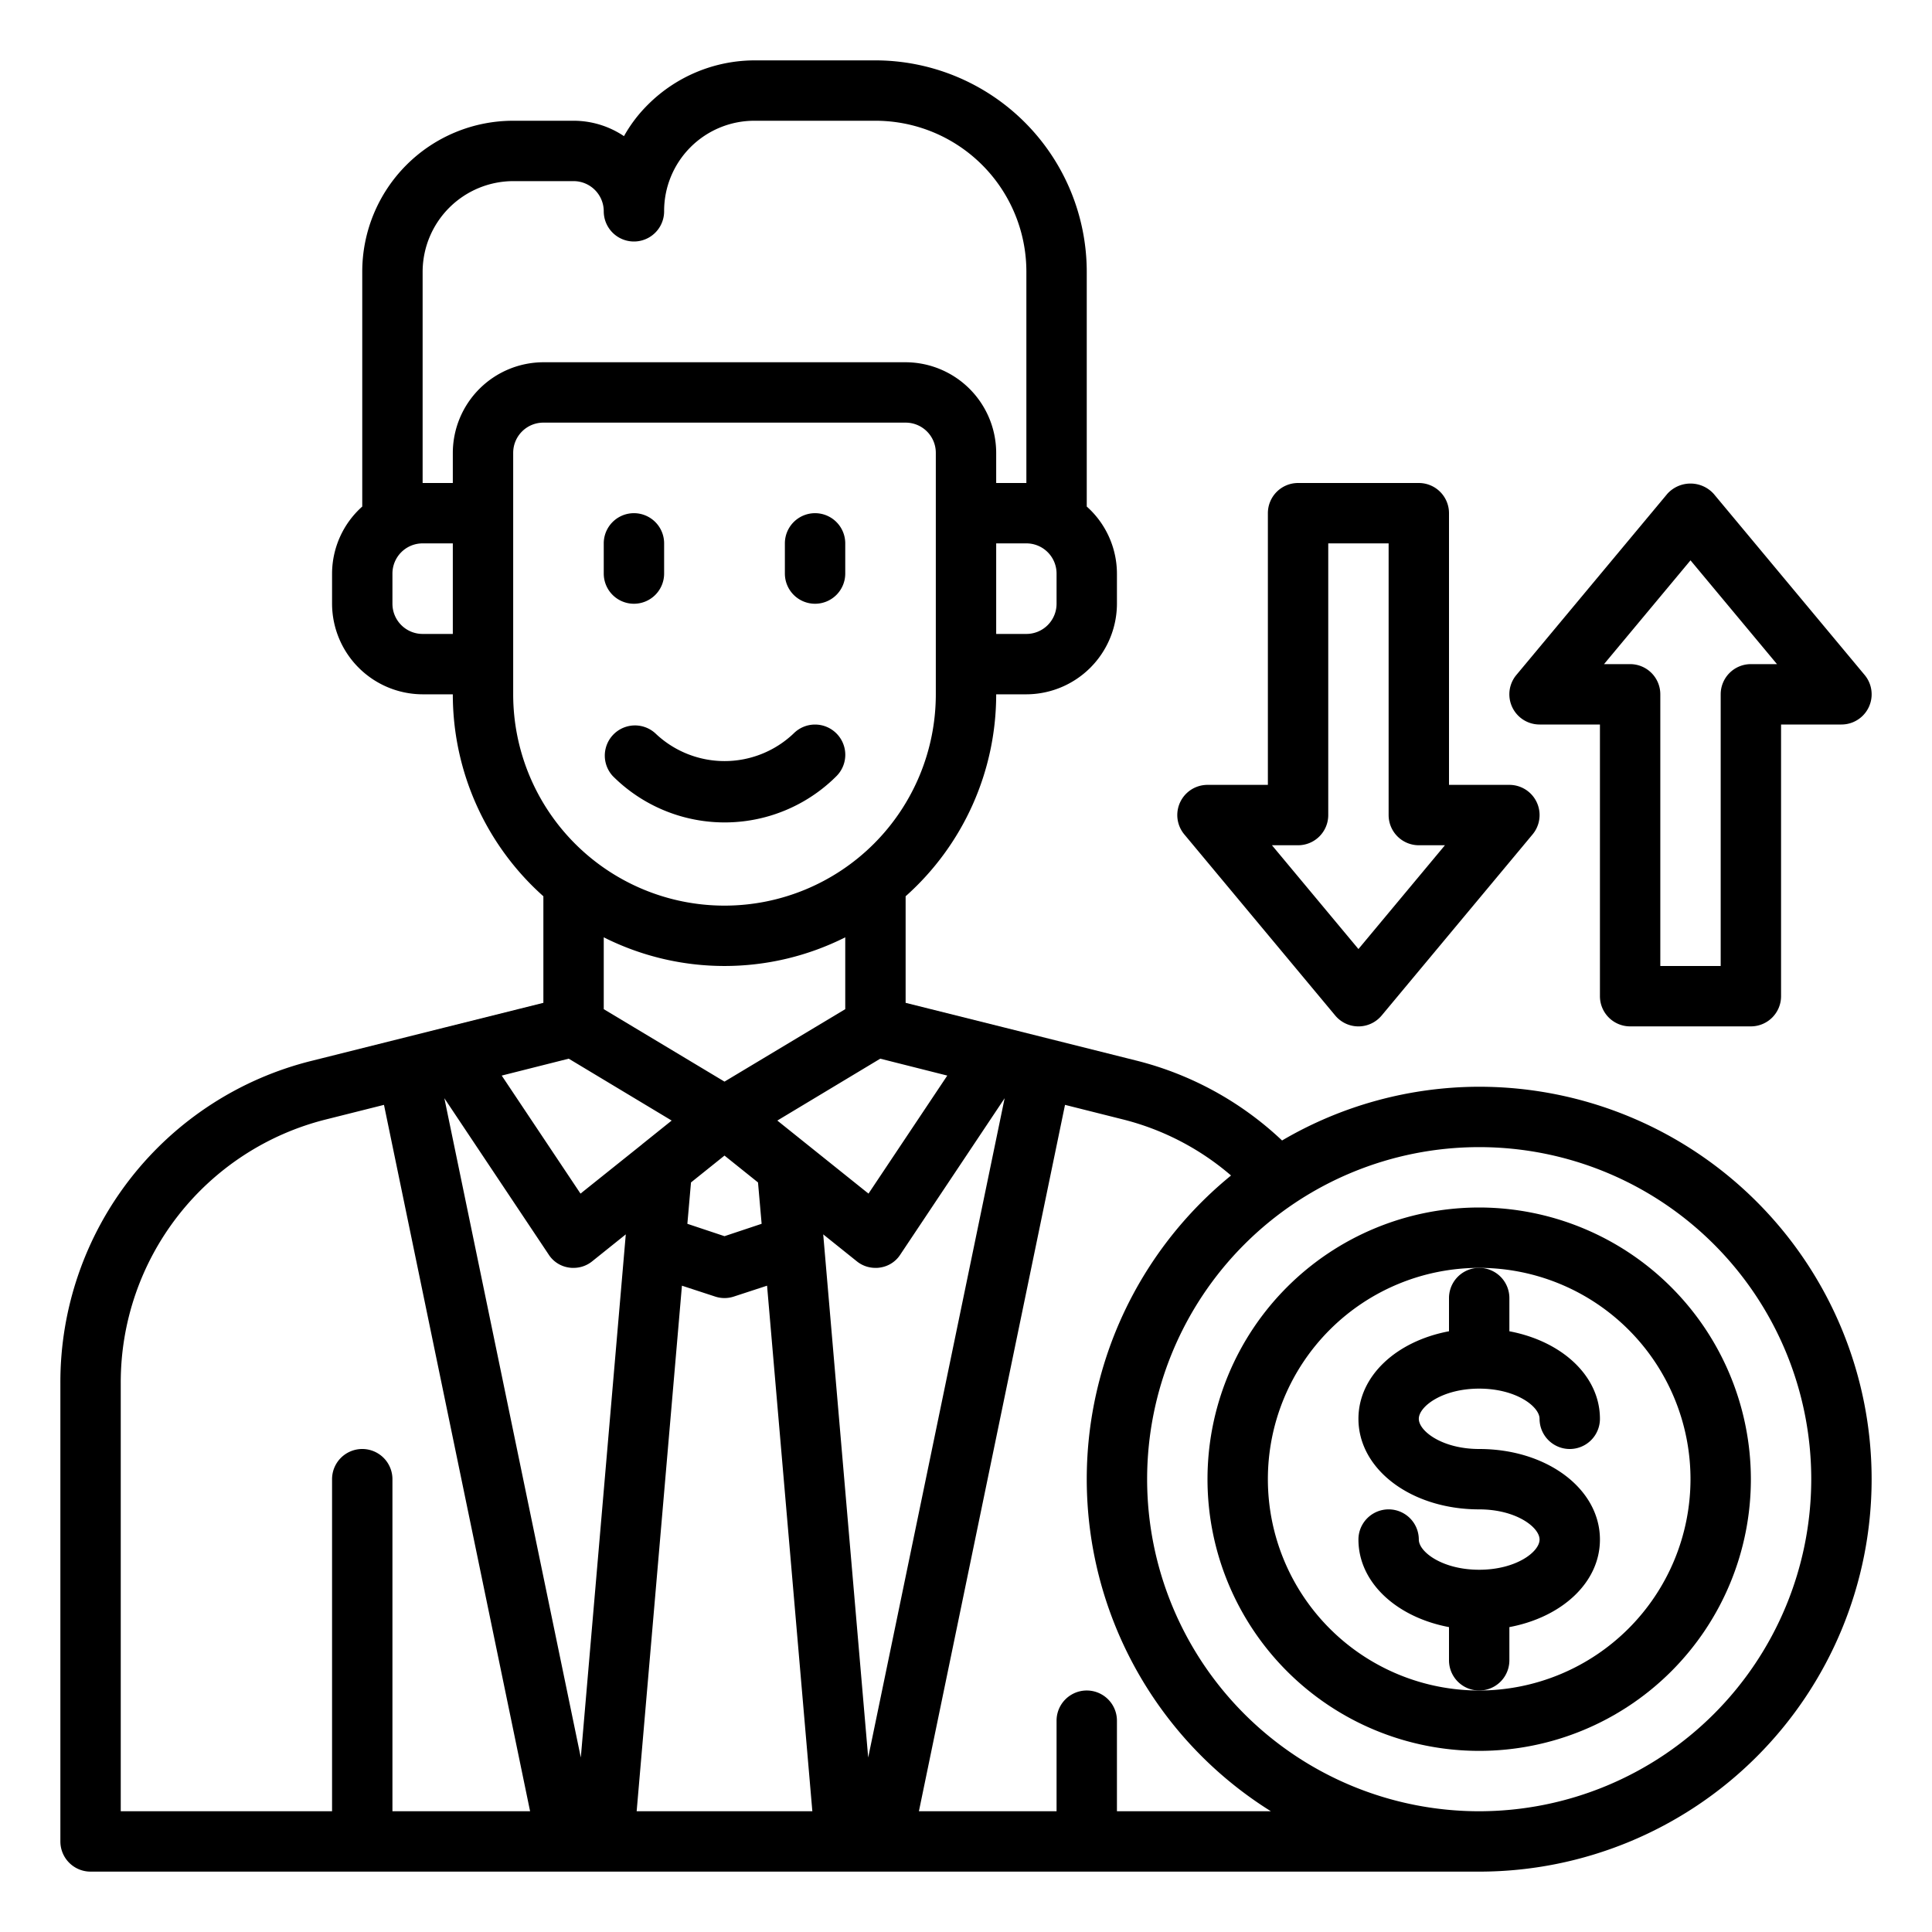 <?xml version="1.0" encoding="UTF-8" standalone="no"?><!-- icon666.com - MILLIONS OF FREE VECTOR ICONS --><svg width="1024" height="1024" xmlns="http://www.w3.org/2000/svg" viewBox="0 0 64 64"><g id="currency-finance-money-financial-exchange"><path d="M49,36a12.93,12.93,0,0,0-6.53,1.78,10.87,10.87,0,0,0-4.8-2.64l-4.43-1.11L30,33.22V29.69A8.955,8.955,0,0,0,33,23h1a3.009,3.009,0,0,0,3-3V19a2.986,2.986,0,0,0-1-2.22V9a7.008,7.008,0,0,0-7-7H25a5.013,5.013,0,0,0-3.54,1.47,4.684,4.684,0,0,0-.79,1.04A2.994,2.994,0,0,0,19,4H17a5,5,0,0,0-5,5v7.78A2.986,2.986,0,0,0,11,19v1a3.009,3.009,0,0,0,3,3h1a8.955,8.955,0,0,0,3,6.69v3.53l-3.24.81-4.43,1.11A10.968,10.968,0,0,0,2,45.81V61a1,1,0,0,0,1,1H49a13,13,0,0,0,0-26Zm-17.62-.37-2.61,3.91-3.02-2.42,3.41-2.05Zm-7.38.2-4-2.4V31.05a8.9,8.9,0,0,0,8,0v2.38Zm1.23,4.71L24,40.95l-1.23-.41.12-1.37L24,38.28l1.11.89ZM35,19v1a1,1,0,0,1-1,1H33V18h1A1,1,0,0,1,35,19ZM15,21H14a1,1,0,0,1-1-1V19a1,1,0,0,1,1-1h1Zm0-6v1H14V9a3.009,3.009,0,0,1,3-3h2a1,1,0,0,1,1,1,1,1,0,0,0,2,0,2.988,2.988,0,0,1,3-3h4a5,5,0,0,1,5,5v7H33V15a3.009,3.009,0,0,0-3-3H18A3.009,3.009,0,0,0,15,15Zm2,8V15a1,1,0,0,1,1-1H30a1,1,0,0,1,1,1v8a7,7,0,0,1-14,0Zm1.84,12.07,3.41,2.05-.96.77a.01.01,0,0,0-.01.01l-2.05,1.64-2.61-3.91ZM13,60V49a1,1,0,0,0-2,0V60H4V45.81a8.978,8.978,0,0,1,6.81-8.73l1.91-.48L17.56,60Zm6.24-1.78L14.72,36.38l3.45,5.17a.961.961,0,0,0,.68.44A.757.757,0,0,0,19,42a.977.977,0,0,0,.62-.22l1.11-.89ZM21.09,60l1.5-17.41,1.1.36a.986.986,0,0,0,.62,0l1.1-.36L26.91,60Zm6.18-19.11,1.11.89A.977.977,0,0,0,29,42a.757.757,0,0,0,.15-.01.961.961,0,0,0,.68-.44l3.45-5.17L28.76,58.22ZM37,60V57a1,1,0,0,0-2,0v3H30.44l4.84-23.4,1.91.48a8.759,8.759,0,0,1,3.59,1.86A12.972,12.972,0,0,0,42.1,60Zm12,0A11,11,0,1,1,60,49,11.007,11.007,0,0,1,49,60Z"/><path d="M50,55V53.9c1.741-.327,3-1.477,3-2.9,0-1.682-1.757-3-4-3-1.221,0-2-.592-2-1s.779-1,2-1,2,.592,2,1a1,1,0,0,0,2,0c0-1.421-1.259-2.571-3-2.9V43a1,1,0,0,0-2,0v1.1c-1.741.327-3,1.477-3,2.9,0,1.682,1.757,3,4,3,1.221,0,2,.592,2,1s-.779,1-2,1-2-.592-2-1a1,1,0,0,0-2,0c0,1.421,1.259,2.571,3,2.9V55a1,1,0,0,0,2,0Z"/><path d="M49,40a9,9,0,1,0,9,9A9.01,9.01,0,0,0,49,40Zm0,16a7,7,0,1,1,7-7A7.008,7.008,0,0,1,49,56Z"/><path d="M51,24h2v9a1,1,0,0,0,1,1h4a1,1,0,0,0,1-1V24h2a1,1,0,0,0,.769-1.64l-5-6a1.036,1.036,0,0,0-1.538,0l-5,6A1,1,0,0,0,51,24Zm5-5.438L58.865,22H58a1,1,0,0,0-1,1v9H55V23a1,1,0,0,0-1-1h-.865Z"/><path d="M44.231,33.64a1,1,0,0,0,1.538,0l5-6A1,1,0,0,0,50,26H48V17a1,1,0,0,0-1-1H43a1,1,0,0,0-1,1v9H40a1,1,0,0,0-.769,1.64ZM43,28a1,1,0,0,0,1-1V18h2v9a1,1,0,0,0,1,1h.865L45,31.438,42.135,28Z"/><path d="M21,20a1,1,0,0,0,1-1V18a1,1,0,0,0-2,0v1A1,1,0,0,0,21,20Z"/><path d="M27,20a1,1,0,0,0,1-1V18a1,1,0,0,0-2,0v1A1,1,0,0,0,27,20Z"/><path d="M27.706,24.294a1,1,0,0,0-1.413,0l0,0a3.318,3.318,0,0,1-4.582,0l0,0A1,1,0,0,0,20.3,25.709a5.239,5.239,0,0,0,7.41,0A1,1,0,0,0,27.706,24.294Z"/></g></svg>